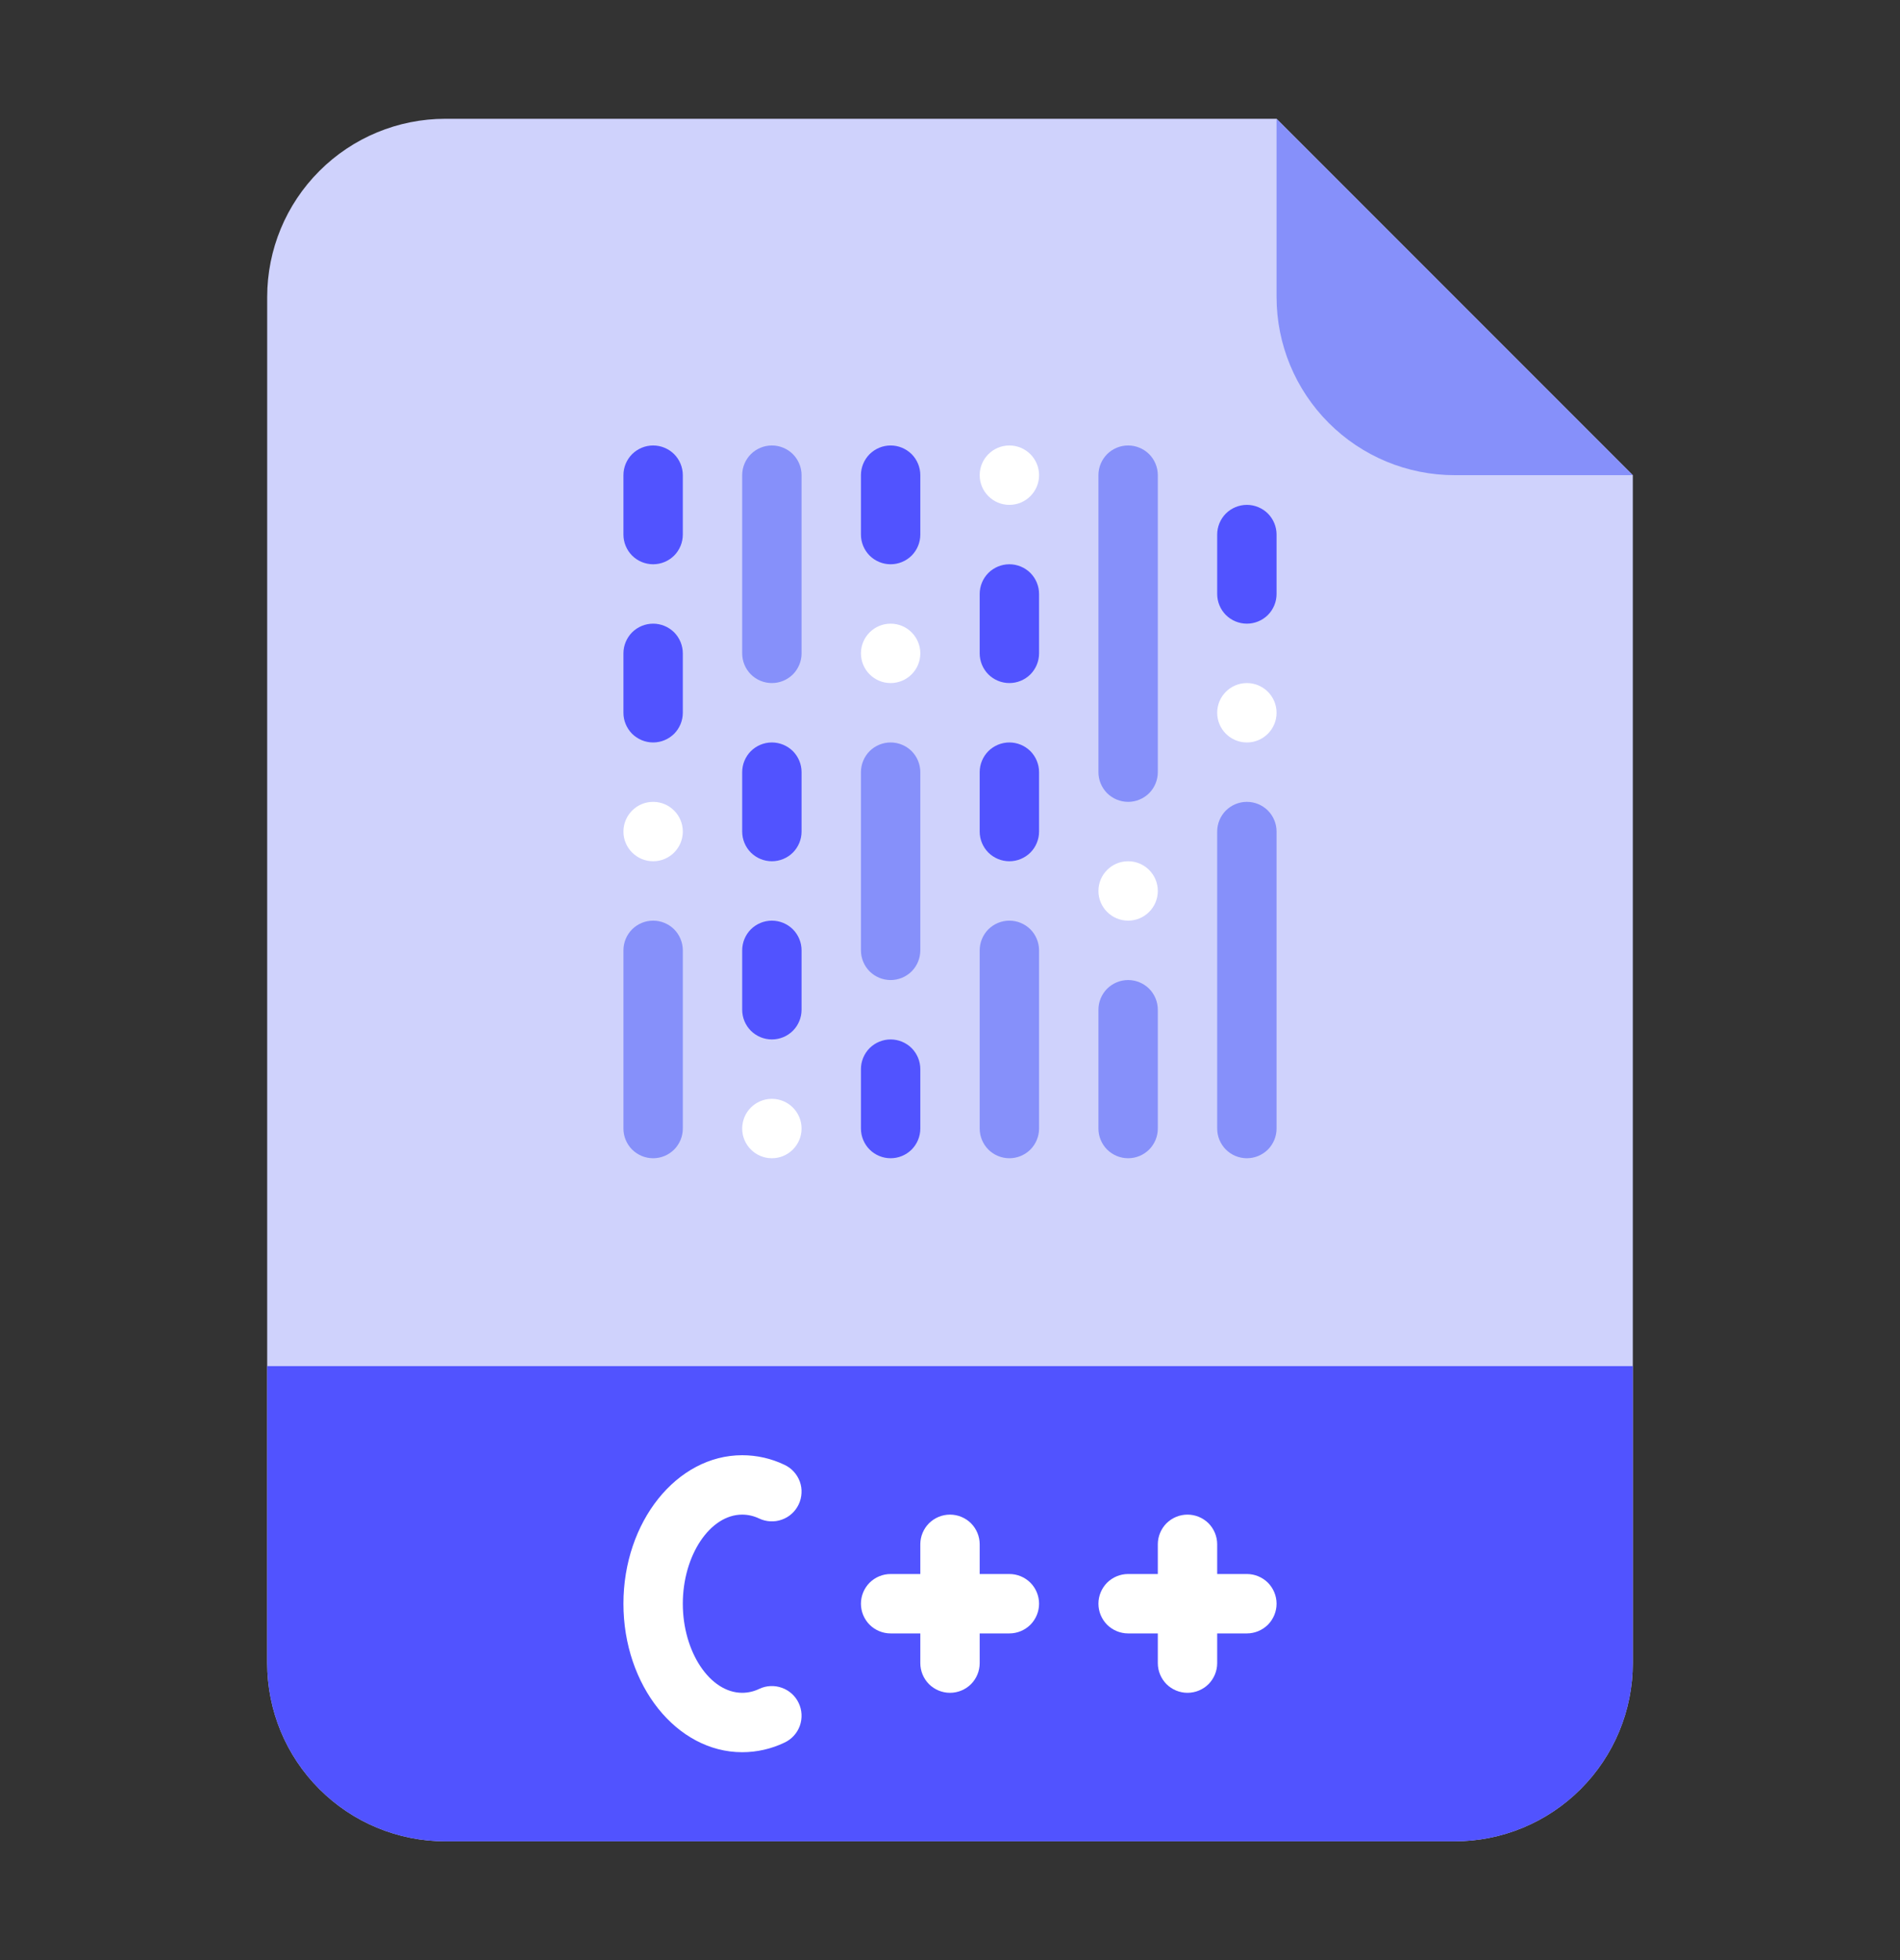 <svg width="32" height="33" viewBox="0 0 32 33" fill="none" xmlns="http://www.w3.org/2000/svg">
<rect x="0" y="0" width="32" height="33" fill="#333333" stroke="none"/>
<path d="M24.5 31H7.5C6.704 31 5.941 30.684 5.379 30.121C4.816 29.559 4.5 28.796 4.5 28V5C4.5 4.204 4.816 3.441 5.379 2.879C5.941 2.316 6.704 2 7.5 2H21.5L27.5 8V28C27.5 28.796 27.184 29.559 26.621 30.121C26.059 30.684 25.296 31 24.5 31Z" fill="#CFD2FC"/>
<path d="M4.5 23H27.5V28C27.5 28.796 27.184 29.559 26.621 30.121C26.059 30.684 25.296 31 24.5 31H7.5C6.704 31 5.941 30.684 5.379 30.121C4.816 29.559 4.5 28.796 4.5 28V23Z" fill="#5153FF"/>
<path d="M27.5 8H24.5C23.704 8 22.941 7.684 22.379 7.121C21.816 6.559 21.5 5.796 21.5 5V2L27.5 8Z" fill="#8690FA"/>
<path d="M15 9.5C14.867 9.5 14.74 9.447 14.646 9.354C14.553 9.26 14.5 9.133 14.5 9V8C14.5 7.867 14.553 7.74 14.646 7.646C14.74 7.553 14.867 7.5 15 7.5C15.133 7.5 15.26 7.553 15.354 7.646C15.447 7.74 15.5 7.867 15.5 8V9C15.5 9.133 15.447 9.26 15.354 9.354C15.26 9.447 15.133 9.5 15 9.5Z" fill="#5153FF"/>
<path d="M13 11.5C12.867 11.5 12.74 11.447 12.646 11.354C12.553 11.26 12.5 11.133 12.5 11V8C12.5 7.867 12.553 7.74 12.646 7.646C12.74 7.553 12.867 7.5 13 7.5C13.133 7.5 13.26 7.553 13.354 7.646C13.447 7.74 13.5 7.867 13.5 8V11C13.5 11.133 13.447 11.26 13.354 11.354C13.26 11.447 13.133 11.5 13 11.5Z" fill="#8690FA"/>
<path d="M11 19.5C10.867 19.5 10.74 19.447 10.646 19.354C10.553 19.26 10.5 19.133 10.5 19V16C10.5 15.867 10.553 15.74 10.646 15.646C10.74 15.553 10.867 15.5 11 15.5C11.133 15.5 11.26 15.553 11.354 15.646C11.447 15.74 11.5 15.867 11.5 16V19C11.5 19.133 11.447 19.26 11.354 19.354C11.26 19.447 11.133 19.5 11 19.5Z" fill="#8690FA"/>
<path d="M21 19.5C20.867 19.5 20.74 19.447 20.646 19.354C20.553 19.26 20.5 19.133 20.5 19V14C20.5 13.867 20.553 13.74 20.646 13.646C20.74 13.553 20.867 13.5 21 13.5C21.133 13.5 21.26 13.553 21.354 13.646C21.447 13.74 21.5 13.867 21.5 14V19C21.5 19.133 21.447 19.26 21.354 19.354C21.26 19.447 21.133 19.5 21 19.5Z" fill="#8690FA"/>
<path d="M11 12.5C10.867 12.5 10.74 12.447 10.646 12.354C10.553 12.26 10.5 12.133 10.5 12V11C10.5 10.867 10.553 10.74 10.646 10.646C10.74 10.553 10.867 10.5 11 10.5C11.133 10.5 11.26 10.553 11.354 10.646C11.447 10.74 11.5 10.867 11.5 11V12C11.5 12.133 11.447 12.26 11.354 12.354C11.26 12.447 11.133 12.5 11 12.5Z" fill="#5153FF"/>
<path d="M13 17.5C12.867 17.5 12.74 17.447 12.646 17.354C12.553 17.26 12.5 17.133 12.5 17V16C12.5 15.867 12.553 15.74 12.646 15.646C12.74 15.553 12.867 15.5 13 15.5C13.133 15.5 13.26 15.553 13.354 15.646C13.447 15.74 13.5 15.867 13.5 16V17C13.5 17.133 13.447 17.26 13.354 17.354C13.26 17.447 13.133 17.5 13 17.5Z" fill="#5153FF"/>
<path d="M13 19.5C13.276 19.5 13.5 19.276 13.5 19C13.5 18.724 13.276 18.5 13 18.5C12.724 18.5 12.5 18.724 12.5 19C12.5 19.276 12.724 19.5 13 19.5Z" fill="white"/>
<path d="M11 14.5C11.276 14.5 11.5 14.276 11.5 14C11.5 13.724 11.276 13.5 11 13.5C10.724 13.5 10.5 13.724 10.5 14C10.5 14.276 10.724 14.5 11 14.5Z" fill="white"/>
<path d="M15 11.5C15.276 11.5 15.5 11.276 15.5 11C15.5 10.724 15.276 10.5 15 10.5C14.724 10.5 14.5 10.724 14.5 11C14.5 11.276 14.724 11.5 15 11.5Z" fill="white"/>
<path d="M15 16.5C14.867 16.5 14.74 16.447 14.646 16.354C14.553 16.26 14.5 16.133 14.5 16V13C14.5 12.867 14.553 12.74 14.646 12.646C14.74 12.553 14.867 12.5 15 12.5C15.133 12.5 15.26 12.553 15.354 12.646C15.447 12.74 15.5 12.867 15.5 13V16C15.5 16.133 15.447 16.26 15.354 16.354C15.26 16.447 15.133 16.5 15 16.5Z" fill="#8690FA"/>
<path d="M13 14.5C12.867 14.5 12.74 14.447 12.646 14.354C12.553 14.26 12.5 14.133 12.5 14V13C12.5 12.867 12.553 12.74 12.646 12.646C12.74 12.553 12.867 12.5 13 12.5C13.133 12.5 13.26 12.553 13.354 12.646C13.447 12.74 13.5 12.867 13.5 13V14C13.5 14.133 13.447 14.26 13.354 14.354C13.26 14.447 13.133 14.5 13 14.5Z" fill="#5153FF"/>
<path d="M21 12.5C21.276 12.5 21.5 12.276 21.5 12C21.5 11.724 21.276 11.5 21 11.5C20.724 11.5 20.5 11.724 20.5 12C20.5 12.276 20.724 12.5 21 12.5Z" fill="white"/>
<path d="M17 19.5C16.867 19.5 16.74 19.447 16.646 19.354C16.553 19.26 16.5 19.133 16.5 19V16C16.5 15.867 16.553 15.74 16.646 15.646C16.74 15.553 16.867 15.5 17 15.5C17.133 15.5 17.26 15.553 17.354 15.646C17.447 15.74 17.5 15.867 17.5 16V19C17.5 19.133 17.447 19.26 17.354 19.354C17.26 19.447 17.133 19.5 17 19.5Z" fill="#8690FA"/>
<path d="M17 11.5C16.867 11.5 16.74 11.447 16.646 11.354C16.553 11.26 16.5 11.133 16.5 11V10C16.5 9.867 16.553 9.74 16.646 9.646C16.74 9.553 16.867 9.5 17 9.5C17.133 9.5 17.26 9.553 17.354 9.646C17.447 9.74 17.5 9.867 17.5 10V11C17.5 11.133 17.447 11.26 17.354 11.354C17.26 11.447 17.133 11.5 17 11.5Z" fill="#5153FF"/>
<path d="M17 8.5C17.276 8.5 17.5 8.276 17.5 8C17.5 7.724 17.276 7.5 17 7.5C16.724 7.5 16.5 7.724 16.5 8C16.5 8.276 16.724 8.5 17 8.5Z" fill="white"/>
<path d="M17 14.5C16.867 14.5 16.74 14.447 16.646 14.354C16.553 14.26 16.5 14.133 16.5 14V13C16.5 12.867 16.553 12.74 16.646 12.646C16.74 12.553 16.867 12.5 17 12.5C17.133 12.5 17.26 12.553 17.354 12.646C17.447 12.74 17.5 12.867 17.5 13V14C17.5 14.133 17.447 14.26 17.354 14.354C17.26 14.447 17.133 14.5 17 14.5Z" fill="#5153FF"/>
<path d="M11 9.5C10.867 9.5 10.74 9.447 10.646 9.354C10.553 9.26 10.5 9.133 10.5 9V8C10.5 7.867 10.553 7.74 10.646 7.646C10.74 7.553 10.867 7.5 11 7.5C11.133 7.5 11.26 7.553 11.354 7.646C11.447 7.74 11.5 7.867 11.5 8V9C11.5 9.133 11.447 9.26 11.354 9.354C11.26 9.447 11.133 9.5 11 9.5Z" fill="#5153FF"/>
<path d="M19 13.5C18.867 13.5 18.74 13.447 18.646 13.354C18.553 13.26 18.5 13.133 18.5 13V8C18.5 7.867 18.553 7.74 18.646 7.646C18.74 7.553 18.867 7.5 19 7.5C19.133 7.5 19.26 7.553 19.354 7.646C19.447 7.74 19.5 7.867 19.5 8V13C19.5 13.133 19.447 13.26 19.354 13.354C19.26 13.447 19.133 13.5 19 13.5Z" fill="#8690FA"/>
<path d="M19 15.5C19.276 15.5 19.5 15.276 19.5 15C19.5 14.724 19.276 14.5 19 14.5C18.724 14.5 18.5 14.724 18.5 15C18.5 15.276 18.724 15.5 19 15.5Z" fill="white"/>
<path d="M19 19.5C18.867 19.5 18.74 19.447 18.646 19.354C18.553 19.26 18.5 19.133 18.5 19V17C18.5 16.867 18.553 16.74 18.646 16.646C18.74 16.553 18.867 16.5 19 16.5C19.133 16.5 19.26 16.553 19.354 16.646C19.447 16.74 19.5 16.867 19.5 17V19C19.5 19.133 19.447 19.26 19.354 19.354C19.26 19.447 19.133 19.5 19 19.5Z" fill="#8690FA"/>
<path d="M15 19.5C14.867 19.5 14.74 19.447 14.646 19.354C14.553 19.26 14.5 19.133 14.5 19V18C14.5 17.867 14.553 17.74 14.646 17.646C14.74 17.553 14.867 17.5 15 17.5C15.133 17.5 15.26 17.553 15.354 17.646C15.447 17.74 15.5 17.867 15.5 18V19C15.5 19.133 15.447 19.26 15.354 19.354C15.26 19.447 15.133 19.5 15 19.5Z" fill="#5153FF"/>
<path d="M21 10.5C20.867 10.5 20.74 10.447 20.646 10.354C20.553 10.26 20.5 10.133 20.5 10V9C20.5 8.867 20.553 8.74 20.646 8.646C20.74 8.553 20.867 8.5 21 8.5C21.133 8.5 21.26 8.553 21.354 8.646C21.447 8.74 21.5 8.867 21.5 9V10C21.5 10.133 21.447 10.26 21.354 10.354C21.26 10.447 21.133 10.5 21 10.5Z" fill="#5153FF"/>
<path d="M12.5 25.5C12.599 25.5 12.697 25.523 12.787 25.566C12.846 25.594 12.911 25.61 12.976 25.613C13.042 25.616 13.107 25.607 13.169 25.584C13.231 25.562 13.288 25.528 13.336 25.484C13.385 25.44 13.424 25.386 13.452 25.327C13.48 25.268 13.496 25.203 13.499 25.138C13.503 25.072 13.493 25.007 13.471 24.945C13.448 24.883 13.414 24.826 13.37 24.778C13.326 24.729 13.273 24.69 13.213 24.662C12.99 24.555 12.747 24.5 12.5 24.5C11.397 24.5 10.5 25.622 10.5 27C10.5 28.378 11.397 29.5 12.5 29.5C12.747 29.5 12.99 29.445 13.213 29.338C13.333 29.282 13.426 29.18 13.471 29.055C13.515 28.93 13.509 28.793 13.452 28.673C13.396 28.553 13.294 28.46 13.169 28.416C13.044 28.371 12.907 28.377 12.787 28.434C12.697 28.477 12.599 28.5 12.5 28.5C11.958 28.5 11.5 27.813 11.5 27C11.5 26.187 11.958 25.5 12.5 25.5Z" fill="white"/>
<path d="M17 26.5H16.5V26C16.5 25.867 16.447 25.74 16.354 25.646C16.26 25.553 16.133 25.5 16 25.5C15.867 25.5 15.74 25.553 15.646 25.646C15.553 25.74 15.5 25.867 15.5 26V26.5H15C14.867 26.5 14.74 26.553 14.646 26.646C14.553 26.74 14.5 26.867 14.5 27C14.5 27.133 14.553 27.26 14.646 27.354C14.74 27.447 14.867 27.5 15 27.5H15.5V28C15.5 28.133 15.553 28.26 15.646 28.354C15.74 28.447 15.867 28.5 16 28.5C16.133 28.5 16.26 28.447 16.354 28.354C16.447 28.26 16.5 28.133 16.5 28V27.5H17C17.133 27.5 17.26 27.447 17.354 27.354C17.447 27.26 17.5 27.133 17.5 27C17.5 26.867 17.447 26.74 17.354 26.646C17.26 26.553 17.133 26.5 17 26.5Z" fill="white"/>
<path d="M21 26.5H20.5V26C20.5 25.867 20.447 25.74 20.354 25.646C20.26 25.553 20.133 25.5 20 25.5C19.867 25.5 19.74 25.553 19.646 25.646C19.553 25.74 19.5 25.867 19.5 26V26.5H19C18.867 26.5 18.74 26.553 18.646 26.646C18.553 26.74 18.5 26.867 18.5 27C18.5 27.133 18.553 27.26 18.646 27.354C18.74 27.447 18.867 27.5 19 27.5H19.5V28C19.5 28.133 19.553 28.26 19.646 28.354C19.74 28.447 19.867 28.5 20 28.5C20.133 28.5 20.26 28.447 20.354 28.354C20.447 28.26 20.5 28.133 20.5 28V27.5H21C21.133 27.5 21.26 27.447 21.354 27.354C21.447 27.26 21.5 27.133 21.5 27C21.5 26.867 21.447 26.74 21.354 26.646C21.26 26.553 21.133 26.5 21 26.5Z" fill="white"/>
</svg>
